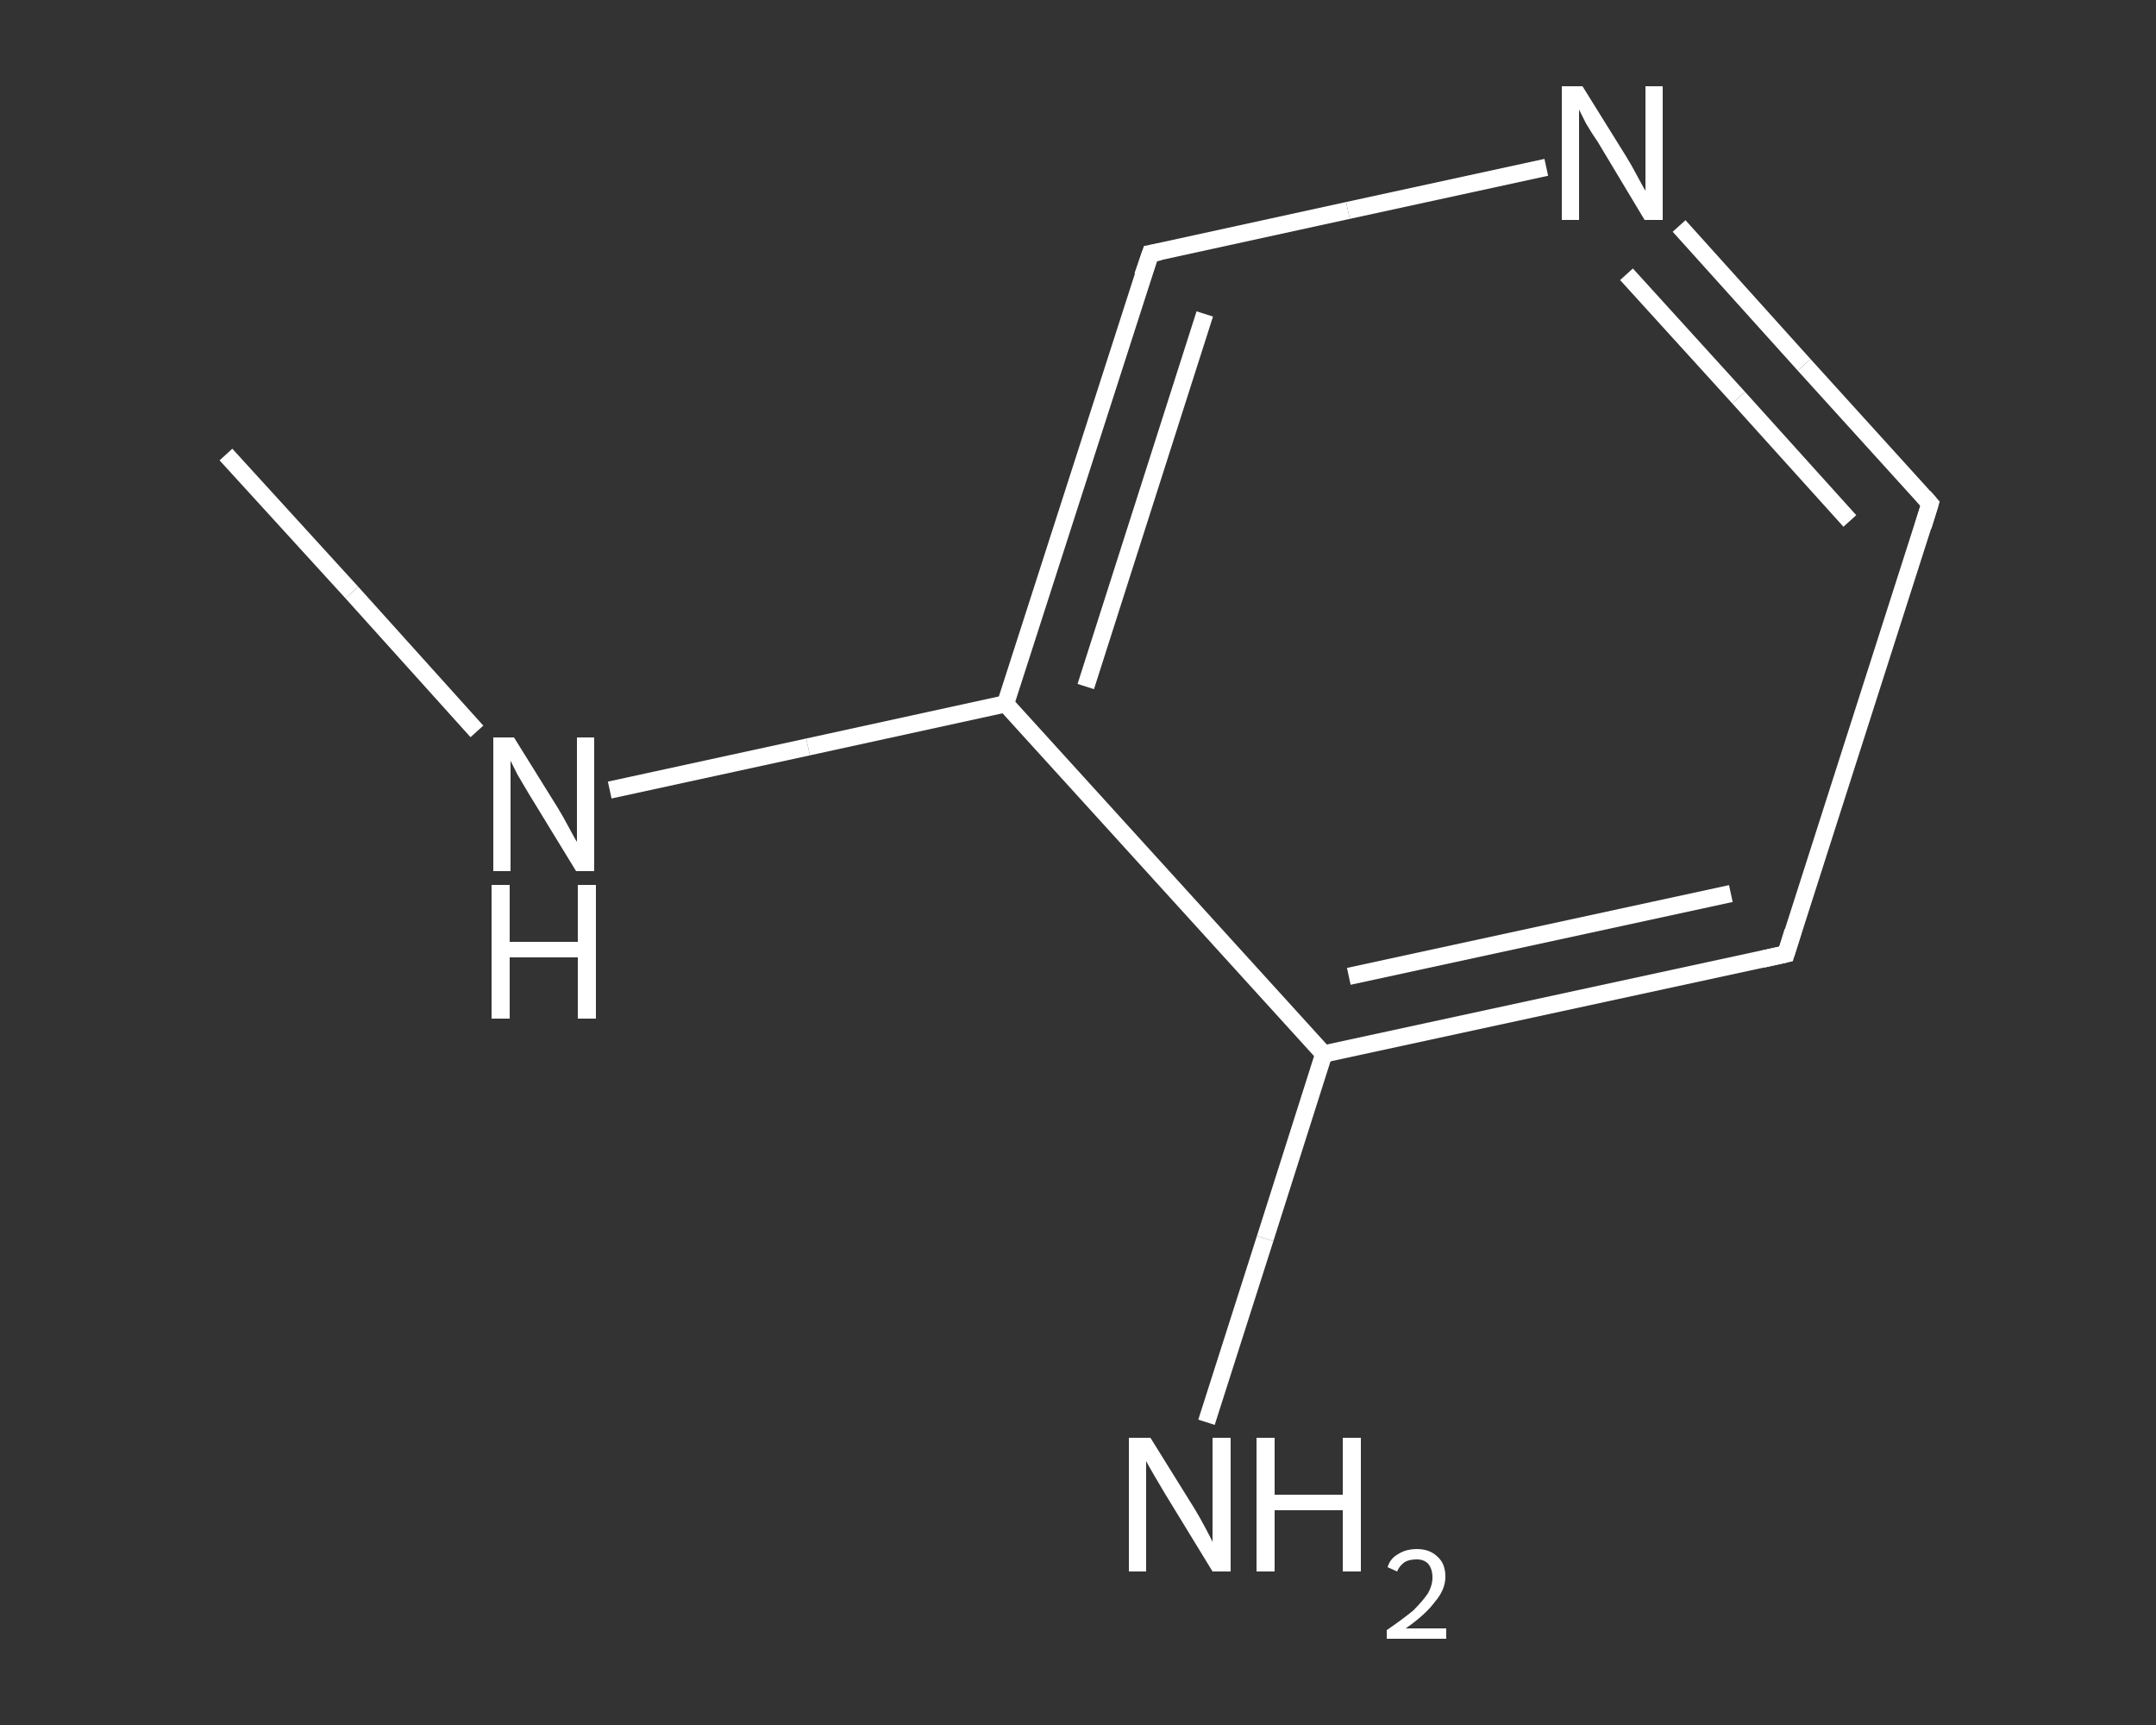 <?xml version='1.0' encoding='iso-8859-1'?>
<svg version='1.1' baseProfile='full'
              xmlns='http://www.w3.org/2000/svg'
                      xmlns:rdkit='http://www.rdkit.org/xml'
                      xmlns:xlink='http://www.w3.org/1999/xlink'
                  xml:space='preserve'
width='250px' height='200px' viewBox='0 0 250 200'>
<rect x="0" y="0" width="250" height="200" fill="#333333" stroke="none"/>
<!-- END OF HEADER -->
<rect style='opacity:1.0;fill:transparent;stroke:none' width='250.0' height='200.0' x='0.0' y='0.0'> </rect>
<path class='bond-0 atom-0 atom-1' d='M 26.2,52.7 L 40.8,68.7' style='fill:none;fill-rule:evenodd;stroke:#FFFFFF;stroke-width:2.0px;stroke-linecap:butt;stroke-linejoin:miter;stroke-opacity:1' />
<path class='bond-0 atom-0 atom-1' d='M 40.8,68.7 L 55.3,84.8' style='fill:none;fill-rule:evenodd;stroke:#FFFFFF;stroke-width:2.0px;stroke-linecap:butt;stroke-linejoin:miter;stroke-opacity:1' />
<path class='bond-1 atom-1 atom-2' d='M 70.7,91.6 L 93.7,86.6' style='fill:none;fill-rule:evenodd;stroke:#FFFFFF;stroke-width:2.0px;stroke-linecap:butt;stroke-linejoin:miter;stroke-opacity:1' />
<path class='bond-1 atom-1 atom-2' d='M 93.7,86.6 L 116.6,81.6' style='fill:none;fill-rule:evenodd;stroke:#FFFFFF;stroke-width:2.0px;stroke-linecap:butt;stroke-linejoin:miter;stroke-opacity:1' />
<path class='bond-2 atom-2 atom-3' d='M 116.6,81.6 L 133.4,29.4' style='fill:none;fill-rule:evenodd;stroke:#FFFFFF;stroke-width:2.0px;stroke-linecap:butt;stroke-linejoin:miter;stroke-opacity:1' />
<path class='bond-2 atom-2 atom-3' d='M 125.9,79.6 L 139.7,36.4' style='fill:none;fill-rule:evenodd;stroke:#FFFFFF;stroke-width:2.0px;stroke-linecap:butt;stroke-linejoin:miter;stroke-opacity:1' />
<path class='bond-3 atom-3 atom-4' d='M 133.4,29.4 L 156.3,24.4' style='fill:none;fill-rule:evenodd;stroke:#FFFFFF;stroke-width:2.0px;stroke-linecap:butt;stroke-linejoin:miter;stroke-opacity:1' />
<path class='bond-3 atom-3 atom-4' d='M 156.3,24.4 L 179.3,19.4' style='fill:none;fill-rule:evenodd;stroke:#FFFFFF;stroke-width:2.0px;stroke-linecap:butt;stroke-linejoin:miter;stroke-opacity:1' />
<path class='bond-4 atom-4 atom-5' d='M 194.7,26.2 L 209.2,42.3' style='fill:none;fill-rule:evenodd;stroke:#FFFFFF;stroke-width:2.0px;stroke-linecap:butt;stroke-linejoin:miter;stroke-opacity:1' />
<path class='bond-4 atom-4 atom-5' d='M 209.2,42.3 L 223.8,58.4' style='fill:none;fill-rule:evenodd;stroke:#FFFFFF;stroke-width:2.0px;stroke-linecap:butt;stroke-linejoin:miter;stroke-opacity:1' />
<path class='bond-4 atom-4 atom-5' d='M 188.6,31.8 L 201.6,46.1' style='fill:none;fill-rule:evenodd;stroke:#FFFFFF;stroke-width:2.0px;stroke-linecap:butt;stroke-linejoin:miter;stroke-opacity:1' />
<path class='bond-4 atom-4 atom-5' d='M 201.6,46.1 L 214.5,60.4' style='fill:none;fill-rule:evenodd;stroke:#FFFFFF;stroke-width:2.0px;stroke-linecap:butt;stroke-linejoin:miter;stroke-opacity:1' />
<path class='bond-5 atom-5 atom-6' d='M 223.8,58.4 L 207.1,110.6' style='fill:none;fill-rule:evenodd;stroke:#FFFFFF;stroke-width:2.0px;stroke-linecap:butt;stroke-linejoin:miter;stroke-opacity:1' />
<path class='bond-6 atom-6 atom-7' d='M 207.1,110.6 L 153.5,122.2' style='fill:none;fill-rule:evenodd;stroke:#FFFFFF;stroke-width:2.0px;stroke-linecap:butt;stroke-linejoin:miter;stroke-opacity:1' />
<path class='bond-6 atom-6 atom-7' d='M 200.7,103.6 L 156.4,113.2' style='fill:none;fill-rule:evenodd;stroke:#FFFFFF;stroke-width:2.0px;stroke-linecap:butt;stroke-linejoin:miter;stroke-opacity:1' />
<path class='bond-7 atom-7 atom-8' d='M 153.5,122.2 L 146.7,143.6' style='fill:none;fill-rule:evenodd;stroke:#FFFFFF;stroke-width:2.0px;stroke-linecap:butt;stroke-linejoin:miter;stroke-opacity:1' />
<path class='bond-7 atom-7 atom-8' d='M 146.7,143.6 L 139.9,164.9' style='fill:none;fill-rule:evenodd;stroke:#FFFFFF;stroke-width:2.0px;stroke-linecap:butt;stroke-linejoin:miter;stroke-opacity:1' />
<path class='bond-8 atom-7 atom-2' d='M 153.5,122.2 L 116.6,81.6' style='fill:none;fill-rule:evenodd;stroke:#FFFFFF;stroke-width:2.0px;stroke-linecap:butt;stroke-linejoin:miter;stroke-opacity:1' />
<path d='M 132.5,32.0 L 133.4,29.4 L 134.5,29.2' style='fill:none;stroke:#FFFFFF;stroke-width:2.0px;stroke-linecap:butt;stroke-linejoin:miter;stroke-opacity:1;' />
<path d='M 223.1,57.6 L 223.8,58.4 L 223.0,61.0' style='fill:none;stroke:#FFFFFF;stroke-width:2.0px;stroke-linecap:butt;stroke-linejoin:miter;stroke-opacity:1;' />
<path d='M 207.9,108.0 L 207.1,110.6 L 204.4,111.2' style='fill:none;stroke:#FFFFFF;stroke-width:2.0px;stroke-linecap:butt;stroke-linejoin:miter;stroke-opacity:1;' />
<path class='atom-1' d='M 59.6 85.5
L 64.7 93.7
Q 65.2 94.5, 66.0 96.0
Q 66.8 97.5, 66.9 97.6
L 66.9 85.5
L 68.9 85.5
L 68.9 101.0
L 66.8 101.0
L 61.3 92.0
Q 60.7 91.0, 60.0 89.8
Q 59.4 88.6, 59.2 88.2
L 59.2 101.0
L 57.2 101.0
L 57.2 85.5
L 59.6 85.5
' fill='#FFFFFF'/>
<path class='atom-1' d='M 57.0 102.6
L 59.1 102.6
L 59.1 109.2
L 67.0 109.2
L 67.0 102.6
L 69.1 102.6
L 69.1 118.1
L 67.0 118.1
L 67.0 111.0
L 59.1 111.0
L 59.1 118.1
L 57.0 118.1
L 57.0 102.6
' fill='#FFFFFF'/>
<path class='atom-4' d='M 183.5 10.0
L 188.6 18.2
Q 189.1 19.0, 189.9 20.5
Q 190.7 22.0, 190.8 22.1
L 190.8 10.0
L 192.8 10.0
L 192.8 25.5
L 190.7 25.5
L 185.3 16.5
Q 184.6 15.5, 183.9 14.3
Q 183.3 13.1, 183.1 12.7
L 183.1 25.5
L 181.1 25.5
L 181.1 10.0
L 183.5 10.0
' fill='#FFFFFF'/>
<path class='atom-8' d='M 133.4 166.7
L 138.5 174.9
Q 139.0 175.7, 139.8 177.2
Q 140.6 178.7, 140.6 178.8
L 140.6 166.7
L 142.7 166.7
L 142.7 182.2
L 140.6 182.2
L 135.1 173.2
Q 134.5 172.2, 133.8 171.0
Q 133.1 169.8, 132.9 169.4
L 132.9 182.2
L 130.9 182.2
L 130.9 166.7
L 133.4 166.7
' fill='#FFFFFF'/>
<path class='atom-8' d='M 145.7 166.7
L 147.8 166.7
L 147.8 173.3
L 155.7 173.3
L 155.7 166.7
L 157.8 166.7
L 157.8 182.2
L 155.7 182.2
L 155.7 175.1
L 147.8 175.1
L 147.8 182.2
L 145.7 182.2
L 145.7 166.7
' fill='#FFFFFF'/>
<path class='atom-8' d='M 160.9 181.7
Q 161.2 180.7, 162.1 180.2
Q 163.0 179.6, 164.3 179.6
Q 165.8 179.6, 166.7 180.5
Q 167.6 181.3, 167.6 182.8
Q 167.6 184.3, 166.4 185.7
Q 165.3 187.2, 163.0 188.8
L 167.7 188.8
L 167.7 190.0
L 160.8 190.0
L 160.8 189.0
Q 162.7 187.7, 163.9 186.7
Q 165.0 185.6, 165.6 184.7
Q 166.1 183.8, 166.1 182.9
Q 166.1 181.9, 165.6 181.3
Q 165.1 180.8, 164.3 180.8
Q 163.4 180.8, 162.9 181.1
Q 162.3 181.5, 162.0 182.2
L 160.9 181.7
' fill='#FFFFFF'/>
</svg>
